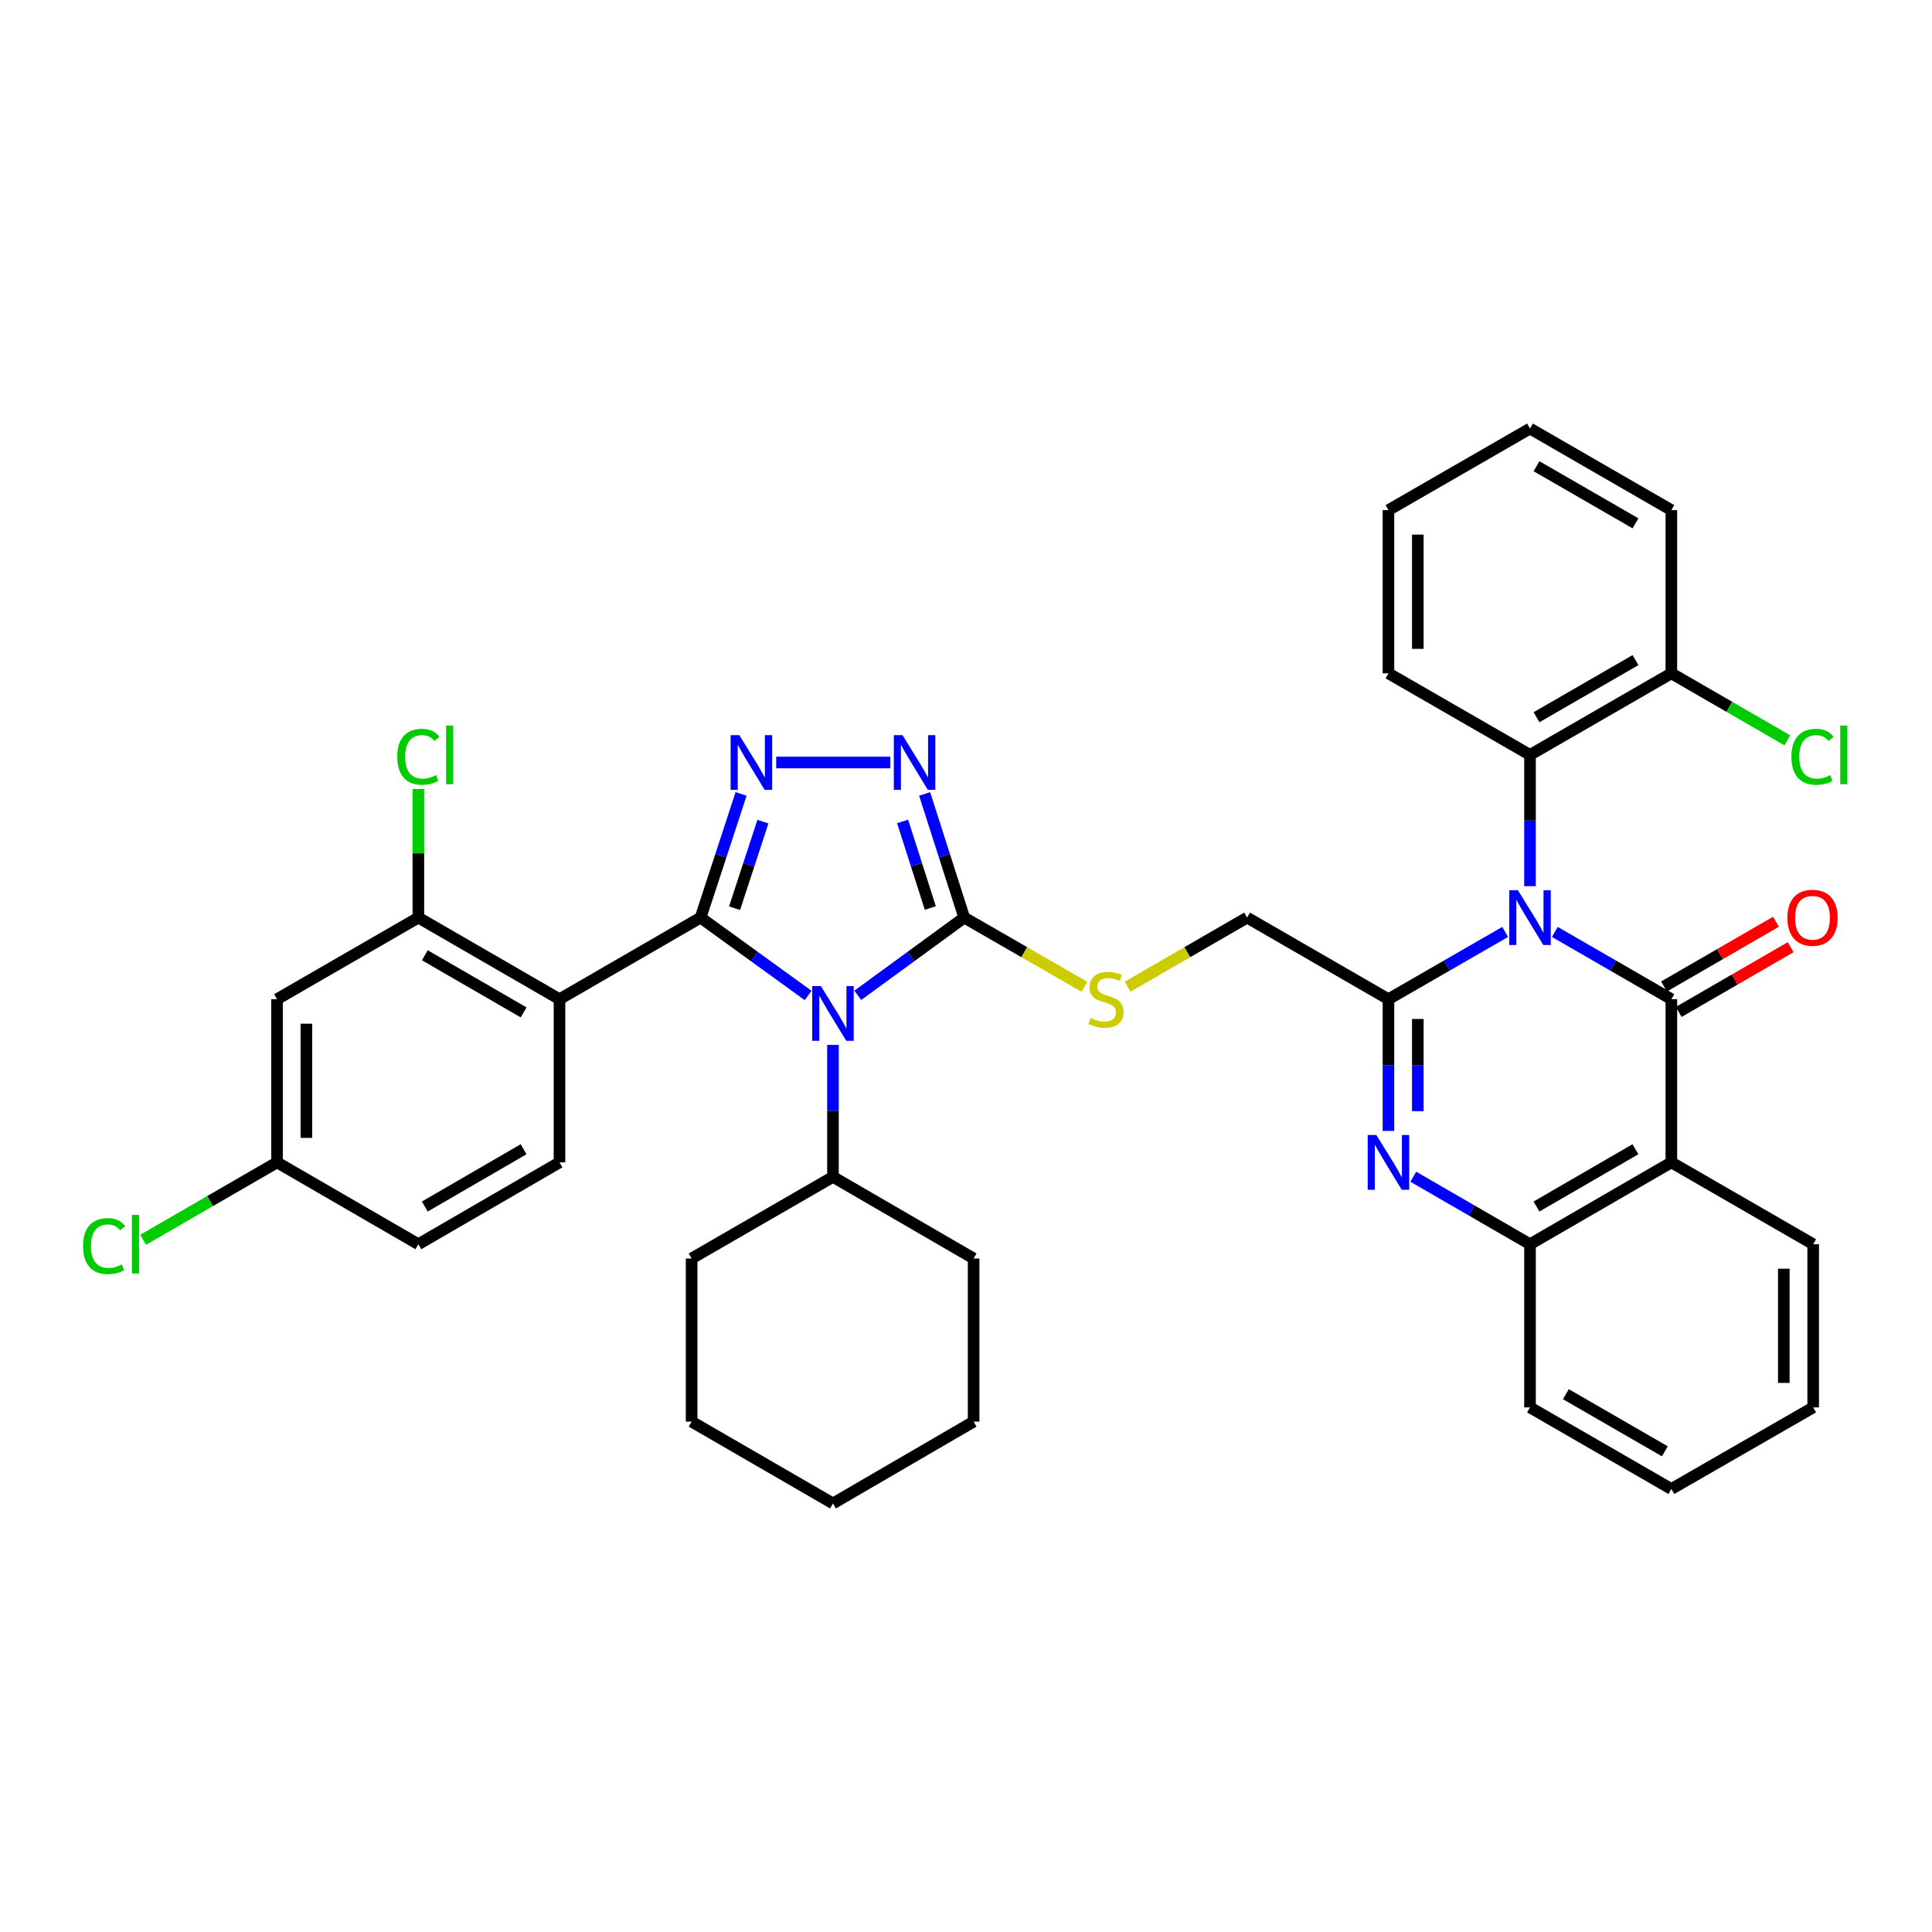 <?xml version='1.0' encoding='iso-8859-1'?>
<svg version='1.1' baseProfile='full'
              xmlns='http://www.w3.org/2000/svg'
                      xmlns:rdkit='http://www.rdkit.org/xml'
                      xmlns:xlink='http://www.w3.org/1999/xlink'
                  xml:space='preserve'
width='1000px' height='1000px' viewBox='0 0 1000 1000'>
<!-- END OF HEADER -->
<rect style='opacity:1.0;fill:#FFFFFF;stroke:none' width='1000' height='1000' x='0' y='0'> </rect>
<path class='bond-1' d='M 362.621,474.949 L 390.455,495.101' style='fill:none;fill-rule:evenodd;stroke:#000000;stroke-width:6px;stroke-linecap:butt;stroke-linejoin:miter;stroke-opacity:1' />
<path class='bond-1' d='M 390.455,495.101 L 418.289,515.254' style='fill:none;fill-rule:evenodd;stroke:#0000FF;stroke-width:6px;stroke-linecap:butt;stroke-linejoin:miter;stroke-opacity:1' />
<path class='bond-4' d='M 362.621,474.949 L 373.103,442.945' style='fill:none;fill-rule:evenodd;stroke:#000000;stroke-width:6px;stroke-linecap:butt;stroke-linejoin:miter;stroke-opacity:1' />
<path class='bond-4' d='M 373.103,442.945 L 383.584,410.941' style='fill:none;fill-rule:evenodd;stroke:#0000FF;stroke-width:6px;stroke-linecap:butt;stroke-linejoin:miter;stroke-opacity:1' />
<path class='bond-4' d='M 380.213,470.079 L 387.55,447.677' style='fill:none;fill-rule:evenodd;stroke:#000000;stroke-width:6px;stroke-linecap:butt;stroke-linejoin:miter;stroke-opacity:1' />
<path class='bond-4' d='M 387.55,447.677 L 394.888,425.274' style='fill:none;fill-rule:evenodd;stroke:#0000FF;stroke-width:6px;stroke-linecap:butt;stroke-linejoin:miter;stroke-opacity:1' />
<path class='bond-7' d='M 362.621,474.949 L 289.596,517.188' style='fill:none;fill-rule:evenodd;stroke:#000000;stroke-width:6px;stroke-linecap:butt;stroke-linejoin:miter;stroke-opacity:1' />
<path class='bond-0' d='M 779.074,482.359 L 748.866,499.773' style='fill:none;fill-rule:evenodd;stroke:#0000FF;stroke-width:6px;stroke-linecap:butt;stroke-linejoin:miter;stroke-opacity:1' />
<path class='bond-0' d='M 748.866,499.773 L 718.658,517.188' style='fill:none;fill-rule:evenodd;stroke:#000000;stroke-width:6px;stroke-linecap:butt;stroke-linejoin:miter;stroke-opacity:1' />
<path class='bond-2' d='M 804.78,482.368 L 834.938,499.778' style='fill:none;fill-rule:evenodd;stroke:#0000FF;stroke-width:6px;stroke-linecap:butt;stroke-linejoin:miter;stroke-opacity:1' />
<path class='bond-2' d='M 834.938,499.778 L 865.097,517.188' style='fill:none;fill-rule:evenodd;stroke:#000000;stroke-width:6px;stroke-linecap:butt;stroke-linejoin:miter;stroke-opacity:1' />
<path class='bond-11' d='M 791.928,458.683 L 791.928,424.708' style='fill:none;fill-rule:evenodd;stroke:#0000FF;stroke-width:6px;stroke-linecap:butt;stroke-linejoin:miter;stroke-opacity:1' />
<path class='bond-11' d='M 791.928,424.708 L 791.928,390.733' style='fill:none;fill-rule:evenodd;stroke:#000000;stroke-width:6px;stroke-linecap:butt;stroke-linejoin:miter;stroke-opacity:1' />
<path class='bond-5' d='M 443.987,515.183 L 471.536,495.066' style='fill:none;fill-rule:evenodd;stroke:#0000FF;stroke-width:6px;stroke-linecap:butt;stroke-linejoin:miter;stroke-opacity:1' />
<path class='bond-5' d='M 471.536,495.066 L 499.085,474.949' style='fill:none;fill-rule:evenodd;stroke:#000000;stroke-width:6px;stroke-linecap:butt;stroke-linejoin:miter;stroke-opacity:1' />
<path class='bond-18' d='M 431.144,540.836 L 431.144,574.992' style='fill:none;fill-rule:evenodd;stroke:#0000FF;stroke-width:6px;stroke-linecap:butt;stroke-linejoin:miter;stroke-opacity:1' />
<path class='bond-18' d='M 431.144,574.992 L 431.144,609.149' style='fill:none;fill-rule:evenodd;stroke:#000000;stroke-width:6px;stroke-linecap:butt;stroke-linejoin:miter;stroke-opacity:1' />
<path class='bond-17' d='M 868.902,523.768 L 897.872,507.017' style='fill:none;fill-rule:evenodd;stroke:#000000;stroke-width:6px;stroke-linecap:butt;stroke-linejoin:miter;stroke-opacity:1' />
<path class='bond-17' d='M 897.872,507.017 L 926.842,490.266' style='fill:none;fill-rule:evenodd;stroke:#FF0000;stroke-width:6px;stroke-linecap:butt;stroke-linejoin:miter;stroke-opacity:1' />
<path class='bond-17' d='M 861.292,510.607 L 890.262,493.856' style='fill:none;fill-rule:evenodd;stroke:#000000;stroke-width:6px;stroke-linecap:butt;stroke-linejoin:miter;stroke-opacity:1' />
<path class='bond-17' d='M 890.262,493.856 L 919.232,477.105' style='fill:none;fill-rule:evenodd;stroke:#FF0000;stroke-width:6px;stroke-linecap:butt;stroke-linejoin:miter;stroke-opacity:1' />
<path class='bond-41' d='M 865.097,517.188 L 865.097,601.64' style='fill:none;fill-rule:evenodd;stroke:#000000;stroke-width:6px;stroke-linecap:butt;stroke-linejoin:miter;stroke-opacity:1' />
<path class='bond-3' d='M 718.658,517.188 L 645.498,474.949' style='fill:none;fill-rule:evenodd;stroke:#000000;stroke-width:6px;stroke-linecap:butt;stroke-linejoin:miter;stroke-opacity:1' />
<path class='bond-6' d='M 718.658,517.188 L 718.658,551.278' style='fill:none;fill-rule:evenodd;stroke:#000000;stroke-width:6px;stroke-linecap:butt;stroke-linejoin:miter;stroke-opacity:1' />
<path class='bond-6' d='M 718.658,551.278 L 718.658,585.369' style='fill:none;fill-rule:evenodd;stroke:#0000FF;stroke-width:6px;stroke-linecap:butt;stroke-linejoin:miter;stroke-opacity:1' />
<path class='bond-6' d='M 733.861,527.415 L 733.861,551.278' style='fill:none;fill-rule:evenodd;stroke:#000000;stroke-width:6px;stroke-linecap:butt;stroke-linejoin:miter;stroke-opacity:1' />
<path class='bond-6' d='M 733.861,551.278 L 733.861,575.142' style='fill:none;fill-rule:evenodd;stroke:#0000FF;stroke-width:6px;stroke-linecap:butt;stroke-linejoin:miter;stroke-opacity:1' />
<path class='bond-9' d='M 401.765,394.669 L 460.853,394.669' style='fill:none;fill-rule:evenodd;stroke:#0000FF;stroke-width:6px;stroke-linecap:butt;stroke-linejoin:miter;stroke-opacity:1' />
<path class='bond-13' d='M 499.085,474.949 L 530.172,492.845' style='fill:none;fill-rule:evenodd;stroke:#000000;stroke-width:6px;stroke-linecap:butt;stroke-linejoin:miter;stroke-opacity:1' />
<path class='bond-13' d='M 530.172,492.845 L 561.259,510.742' style='fill:none;fill-rule:evenodd;stroke:#CCCC00;stroke-width:6px;stroke-linecap:butt;stroke-linejoin:miter;stroke-opacity:1' />
<path class='bond-38' d='M 499.085,474.949 L 488.838,442.942' style='fill:none;fill-rule:evenodd;stroke:#000000;stroke-width:6px;stroke-linecap:butt;stroke-linejoin:miter;stroke-opacity:1' />
<path class='bond-38' d='M 488.838,442.942 L 478.591,410.936' style='fill:none;fill-rule:evenodd;stroke:#0000FF;stroke-width:6px;stroke-linecap:butt;stroke-linejoin:miter;stroke-opacity:1' />
<path class='bond-38' d='M 481.531,469.982 L 474.359,447.578' style='fill:none;fill-rule:evenodd;stroke:#000000;stroke-width:6px;stroke-linecap:butt;stroke-linejoin:miter;stroke-opacity:1' />
<path class='bond-38' d='M 474.359,447.578 L 467.186,425.173' style='fill:none;fill-rule:evenodd;stroke:#0000FF;stroke-width:6px;stroke-linecap:butt;stroke-linejoin:miter;stroke-opacity:1' />
<path class='bond-10' d='M 731.514,609.074 L 761.721,626.54' style='fill:none;fill-rule:evenodd;stroke:#0000FF;stroke-width:6px;stroke-linecap:butt;stroke-linejoin:miter;stroke-opacity:1' />
<path class='bond-10' d='M 761.721,626.54 L 791.928,644.006' style='fill:none;fill-rule:evenodd;stroke:#000000;stroke-width:6px;stroke-linecap:butt;stroke-linejoin:miter;stroke-opacity:1' />
<path class='bond-12' d='M 289.596,517.188 L 216.546,474.949' style='fill:none;fill-rule:evenodd;stroke:#000000;stroke-width:6px;stroke-linecap:butt;stroke-linejoin:miter;stroke-opacity:1' />
<path class='bond-12' d='M 271.028,524.013 L 219.893,494.446' style='fill:none;fill-rule:evenodd;stroke:#000000;stroke-width:6px;stroke-linecap:butt;stroke-linejoin:miter;stroke-opacity:1' />
<path class='bond-14' d='M 289.596,517.188 L 289.596,601.64' style='fill:none;fill-rule:evenodd;stroke:#000000;stroke-width:6px;stroke-linecap:butt;stroke-linejoin:miter;stroke-opacity:1' />
<path class='bond-8' d='M 865.097,601.64 L 791.928,644.006' style='fill:none;fill-rule:evenodd;stroke:#000000;stroke-width:6px;stroke-linecap:butt;stroke-linejoin:miter;stroke-opacity:1' />
<path class='bond-8' d='M 846.503,594.839 L 795.285,624.495' style='fill:none;fill-rule:evenodd;stroke:#000000;stroke-width:6px;stroke-linecap:butt;stroke-linejoin:miter;stroke-opacity:1' />
<path class='bond-24' d='M 865.097,601.64 L 938.502,644.006' style='fill:none;fill-rule:evenodd;stroke:#000000;stroke-width:6px;stroke-linecap:butt;stroke-linejoin:miter;stroke-opacity:1' />
<path class='bond-27' d='M 791.928,644.006 L 791.928,728.467' style='fill:none;fill-rule:evenodd;stroke:#000000;stroke-width:6px;stroke-linecap:butt;stroke-linejoin:miter;stroke-opacity:1' />
<path class='bond-19' d='M 791.928,390.733 L 865.097,348.511' style='fill:none;fill-rule:evenodd;stroke:#000000;stroke-width:6px;stroke-linecap:butt;stroke-linejoin:miter;stroke-opacity:1' />
<path class='bond-19' d='M 795.305,371.232 L 846.523,341.676' style='fill:none;fill-rule:evenodd;stroke:#000000;stroke-width:6px;stroke-linecap:butt;stroke-linejoin:miter;stroke-opacity:1' />
<path class='bond-26' d='M 791.928,390.733 L 718.658,348.511' style='fill:none;fill-rule:evenodd;stroke:#000000;stroke-width:6px;stroke-linecap:butt;stroke-linejoin:miter;stroke-opacity:1' />
<path class='bond-16' d='M 216.546,474.949 L 143.394,517.188' style='fill:none;fill-rule:evenodd;stroke:#000000;stroke-width:6px;stroke-linecap:butt;stroke-linejoin:miter;stroke-opacity:1' />
<path class='bond-21' d='M 216.546,474.949 L 216.546,441.664' style='fill:none;fill-rule:evenodd;stroke:#000000;stroke-width:6px;stroke-linecap:butt;stroke-linejoin:miter;stroke-opacity:1' />
<path class='bond-21' d='M 216.546,441.664 L 216.546,408.378' style='fill:none;fill-rule:evenodd;stroke:#00CC00;stroke-width:6px;stroke-linecap:butt;stroke-linejoin:miter;stroke-opacity:1' />
<path class='bond-15' d='M 583.645,510.717 L 614.572,492.833' style='fill:none;fill-rule:evenodd;stroke:#CCCC00;stroke-width:6px;stroke-linecap:butt;stroke-linejoin:miter;stroke-opacity:1' />
<path class='bond-15' d='M 614.572,492.833 L 645.498,474.949' style='fill:none;fill-rule:evenodd;stroke:#000000;stroke-width:6px;stroke-linecap:butt;stroke-linejoin:miter;stroke-opacity:1' />
<path class='bond-22' d='M 289.596,601.64 L 216.546,644.006' style='fill:none;fill-rule:evenodd;stroke:#000000;stroke-width:6px;stroke-linecap:butt;stroke-linejoin:miter;stroke-opacity:1' />
<path class='bond-22' d='M 271.011,594.844 L 219.876,624.5' style='fill:none;fill-rule:evenodd;stroke:#000000;stroke-width:6px;stroke-linecap:butt;stroke-linejoin:miter;stroke-opacity:1' />
<path class='bond-39' d='M 143.394,517.188 L 143.394,601.64' style='fill:none;fill-rule:evenodd;stroke:#000000;stroke-width:6px;stroke-linecap:butt;stroke-linejoin:miter;stroke-opacity:1' />
<path class='bond-39' d='M 158.597,529.856 L 158.597,588.973' style='fill:none;fill-rule:evenodd;stroke:#000000;stroke-width:6px;stroke-linecap:butt;stroke-linejoin:miter;stroke-opacity:1' />
<path class='bond-29' d='M 431.144,609.149 L 503.941,651.388' style='fill:none;fill-rule:evenodd;stroke:#000000;stroke-width:6px;stroke-linecap:butt;stroke-linejoin:miter;stroke-opacity:1' />
<path class='bond-30' d='M 431.144,609.149 L 357.984,651.388' style='fill:none;fill-rule:evenodd;stroke:#000000;stroke-width:6px;stroke-linecap:butt;stroke-linejoin:miter;stroke-opacity:1' />
<path class='bond-23' d='M 865.097,348.511 L 895.107,365.856' style='fill:none;fill-rule:evenodd;stroke:#000000;stroke-width:6px;stroke-linecap:butt;stroke-linejoin:miter;stroke-opacity:1' />
<path class='bond-23' d='M 895.107,365.856 L 925.118,383.202' style='fill:none;fill-rule:evenodd;stroke:#00CC00;stroke-width:6px;stroke-linecap:butt;stroke-linejoin:miter;stroke-opacity:1' />
<path class='bond-28' d='M 865.097,348.511 L 865.097,264.041' style='fill:none;fill-rule:evenodd;stroke:#000000;stroke-width:6px;stroke-linecap:butt;stroke-linejoin:miter;stroke-opacity:1' />
<path class='bond-20' d='M 143.394,601.64 L 216.546,644.006' style='fill:none;fill-rule:evenodd;stroke:#000000;stroke-width:6px;stroke-linecap:butt;stroke-linejoin:miter;stroke-opacity:1' />
<path class='bond-25' d='M 143.394,601.64 L 108.729,621.68' style='fill:none;fill-rule:evenodd;stroke:#000000;stroke-width:6px;stroke-linecap:butt;stroke-linejoin:miter;stroke-opacity:1' />
<path class='bond-25' d='M 108.729,621.68 L 74.063,641.719' style='fill:none;fill-rule:evenodd;stroke:#00CC00;stroke-width:6px;stroke-linecap:butt;stroke-linejoin:miter;stroke-opacity:1' />
<path class='bond-42' d='M 938.502,644.006 L 938.502,728.467' style='fill:none;fill-rule:evenodd;stroke:#000000;stroke-width:6px;stroke-linecap:butt;stroke-linejoin:miter;stroke-opacity:1' />
<path class='bond-42' d='M 923.299,656.675 L 923.299,715.798' style='fill:none;fill-rule:evenodd;stroke:#000000;stroke-width:6px;stroke-linecap:butt;stroke-linejoin:miter;stroke-opacity:1' />
<path class='bond-32' d='M 718.658,348.511 L 718.658,264.041' style='fill:none;fill-rule:evenodd;stroke:#000000;stroke-width:6px;stroke-linecap:butt;stroke-linejoin:miter;stroke-opacity:1' />
<path class='bond-32' d='M 733.861,335.84 L 733.861,276.712' style='fill:none;fill-rule:evenodd;stroke:#000000;stroke-width:6px;stroke-linecap:butt;stroke-linejoin:miter;stroke-opacity:1' />
<path class='bond-33' d='M 791.928,728.467 L 865.097,770.698' style='fill:none;fill-rule:evenodd;stroke:#000000;stroke-width:6px;stroke-linecap:butt;stroke-linejoin:miter;stroke-opacity:1' />
<path class='bond-33' d='M 810.503,721.634 L 861.721,751.196' style='fill:none;fill-rule:evenodd;stroke:#000000;stroke-width:6px;stroke-linecap:butt;stroke-linejoin:miter;stroke-opacity:1' />
<path class='bond-43' d='M 865.097,264.041 L 791.928,221.819' style='fill:none;fill-rule:evenodd;stroke:#000000;stroke-width:6px;stroke-linecap:butt;stroke-linejoin:miter;stroke-opacity:1' />
<path class='bond-43' d='M 846.523,270.876 L 795.305,241.32' style='fill:none;fill-rule:evenodd;stroke:#000000;stroke-width:6px;stroke-linecap:butt;stroke-linejoin:miter;stroke-opacity:1' />
<path class='bond-35' d='M 503.941,651.388 L 503.941,735.832' style='fill:none;fill-rule:evenodd;stroke:#000000;stroke-width:6px;stroke-linecap:butt;stroke-linejoin:miter;stroke-opacity:1' />
<path class='bond-36' d='M 357.984,651.388 L 357.984,735.832' style='fill:none;fill-rule:evenodd;stroke:#000000;stroke-width:6px;stroke-linecap:butt;stroke-linejoin:miter;stroke-opacity:1' />
<path class='bond-31' d='M 938.502,728.467 L 865.097,770.698' style='fill:none;fill-rule:evenodd;stroke:#000000;stroke-width:6px;stroke-linecap:butt;stroke-linejoin:miter;stroke-opacity:1' />
<path class='bond-34' d='M 718.658,264.041 L 791.928,221.819' style='fill:none;fill-rule:evenodd;stroke:#000000;stroke-width:6px;stroke-linecap:butt;stroke-linejoin:miter;stroke-opacity:1' />
<path class='bond-40' d='M 503.941,735.832 L 431.144,778.181' style='fill:none;fill-rule:evenodd;stroke:#000000;stroke-width:6px;stroke-linecap:butt;stroke-linejoin:miter;stroke-opacity:1' />
<path class='bond-37' d='M 357.984,735.832 L 431.144,778.181' style='fill:none;fill-rule:evenodd;stroke:#000000;stroke-width:6px;stroke-linecap:butt;stroke-linejoin:miter;stroke-opacity:1' />
<path  class='atom-1' d='M 785.668 460.789
L 794.948 475.789
Q 795.868 477.269, 797.348 479.949
Q 798.828 482.629, 798.908 482.789
L 798.908 460.789
L 802.668 460.789
L 802.668 489.109
L 798.788 489.109
L 788.828 472.709
Q 787.668 470.789, 786.428 468.589
Q 785.228 466.389, 784.868 465.709
L 784.868 489.109
L 781.188 489.109
L 781.188 460.789
L 785.668 460.789
' fill='#0000FF'/>
<path  class='atom-2' d='M 424.884 510.401
L 434.164 525.401
Q 435.084 526.881, 436.564 529.561
Q 438.044 532.241, 438.124 532.401
L 438.124 510.401
L 441.884 510.401
L 441.884 538.721
L 438.004 538.721
L 428.044 522.321
Q 426.884 520.401, 425.644 518.201
Q 424.444 516.001, 424.084 515.321
L 424.084 538.721
L 420.404 538.721
L 420.404 510.401
L 424.884 510.401
' fill='#0000FF'/>
<path  class='atom-5' d='M 382.654 380.509
L 391.934 395.509
Q 392.854 396.989, 394.334 399.669
Q 395.814 402.349, 395.894 402.509
L 395.894 380.509
L 399.654 380.509
L 399.654 408.829
L 395.774 408.829
L 385.814 392.429
Q 384.654 390.509, 383.414 388.309
Q 382.214 386.109, 381.854 385.429
L 381.854 408.829
L 378.174 408.829
L 378.174 380.509
L 382.654 380.509
' fill='#0000FF'/>
<path  class='atom-7' d='M 712.398 587.48
L 721.678 602.48
Q 722.598 603.96, 724.078 606.64
Q 725.558 609.32, 725.638 609.48
L 725.638 587.48
L 729.398 587.48
L 729.398 615.8
L 725.518 615.8
L 715.558 599.4
Q 714.398 597.48, 713.158 595.28
Q 711.958 593.08, 711.598 592.4
L 711.598 615.8
L 707.918 615.8
L 707.918 587.48
L 712.398 587.48
' fill='#0000FF'/>
<path  class='atom-10' d='M 467.123 380.509
L 476.403 395.509
Q 477.323 396.989, 478.803 399.669
Q 480.283 402.349, 480.363 402.509
L 480.363 380.509
L 484.123 380.509
L 484.123 408.829
L 480.243 408.829
L 470.283 392.429
Q 469.123 390.509, 467.883 388.309
Q 466.683 386.109, 466.323 385.429
L 466.323 408.829
L 462.643 408.829
L 462.643 380.509
L 467.123 380.509
' fill='#0000FF'/>
<path  class='atom-14' d='M 564.456 526.908
Q 564.776 527.028, 566.096 527.588
Q 567.416 528.148, 568.856 528.508
Q 570.336 528.828, 571.776 528.828
Q 574.456 528.828, 576.016 527.548
Q 577.576 526.228, 577.576 523.948
Q 577.576 522.388, 576.776 521.428
Q 576.016 520.468, 574.816 519.948
Q 573.616 519.428, 571.616 518.828
Q 569.096 518.068, 567.576 517.348
Q 566.096 516.628, 565.016 515.108
Q 563.976 513.588, 563.976 511.028
Q 563.976 507.468, 566.376 505.268
Q 568.816 503.068, 573.616 503.068
Q 576.896 503.068, 580.616 504.628
L 579.696 507.708
Q 576.296 506.308, 573.736 506.308
Q 570.976 506.308, 569.456 507.468
Q 567.936 508.588, 567.976 510.548
Q 567.976 512.068, 568.736 512.988
Q 569.536 513.908, 570.656 514.428
Q 571.816 514.948, 573.736 515.548
Q 576.296 516.348, 577.816 517.148
Q 579.336 517.948, 580.416 519.588
Q 581.536 521.188, 581.536 523.948
Q 581.536 527.868, 578.896 529.988
Q 576.296 532.068, 571.936 532.068
Q 569.416 532.068, 567.496 531.508
Q 565.616 530.988, 563.376 530.068
L 564.456 526.908
' fill='#CCCC00'/>
<path  class='atom-18' d='M 925.147 475.029
Q 925.147 468.229, 928.507 464.429
Q 931.867 460.629, 938.147 460.629
Q 944.427 460.629, 947.787 464.429
Q 951.147 468.229, 951.147 475.029
Q 951.147 481.909, 947.747 485.829
Q 944.347 489.709, 938.147 489.709
Q 931.907 489.709, 928.507 485.829
Q 925.147 481.949, 925.147 475.029
M 938.147 486.509
Q 942.467 486.509, 944.787 483.629
Q 947.147 480.709, 947.147 475.029
Q 947.147 469.469, 944.787 466.669
Q 942.467 463.829, 938.147 463.829
Q 933.827 463.829, 931.467 466.629
Q 929.147 469.429, 929.147 475.029
Q 929.147 480.749, 931.467 483.629
Q 933.827 486.509, 938.147 486.509
' fill='#FF0000'/>
<path  class='atom-22' d='M 205.626 391.713
Q 205.626 384.673, 208.906 380.993
Q 212.226 377.273, 218.506 377.273
Q 224.346 377.273, 227.466 381.393
L 224.826 383.553
Q 222.546 380.553, 218.506 380.553
Q 214.226 380.553, 211.946 383.433
Q 209.706 386.273, 209.706 391.713
Q 209.706 397.313, 212.026 400.193
Q 214.386 403.073, 218.946 403.073
Q 222.066 403.073, 225.706 401.193
L 226.826 404.193
Q 225.346 405.153, 223.106 405.713
Q 220.866 406.273, 218.386 406.273
Q 212.226 406.273, 208.906 402.513
Q 205.626 398.753, 205.626 391.713
' fill='#00CC00'/>
<path  class='atom-22' d='M 230.906 375.553
L 234.586 375.553
L 234.586 405.913
L 230.906 405.913
L 230.906 375.553
' fill='#00CC00'/>
<path  class='atom-24' d='M 927.227 391.713
Q 927.227 384.673, 930.507 380.993
Q 933.827 377.273, 940.107 377.273
Q 945.947 377.273, 949.067 381.393
L 946.427 383.553
Q 944.147 380.553, 940.107 380.553
Q 935.827 380.553, 933.547 383.433
Q 931.307 386.273, 931.307 391.713
Q 931.307 397.313, 933.627 400.193
Q 935.987 403.073, 940.547 403.073
Q 943.667 403.073, 947.307 401.193
L 948.427 404.193
Q 946.947 405.153, 944.707 405.713
Q 942.467 406.273, 939.987 406.273
Q 933.827 406.273, 930.507 402.513
Q 927.227 398.753, 927.227 391.713
' fill='#00CC00'/>
<path  class='atom-24' d='M 952.507 375.553
L 956.187 375.553
L 956.187 405.913
L 952.507 405.913
L 952.507 375.553
' fill='#00CC00'/>
<path  class='atom-26' d='M 42.987 644.986
Q 42.987 637.946, 46.267 634.266
Q 49.587 630.546, 55.867 630.546
Q 61.707 630.546, 64.827 634.666
L 62.187 636.826
Q 59.907 633.826, 55.867 633.826
Q 51.587 633.826, 49.307 636.706
Q 47.067 639.546, 47.067 644.986
Q 47.067 650.586, 49.387 653.466
Q 51.747 656.346, 56.307 656.346
Q 59.427 656.346, 63.067 654.466
L 64.187 657.466
Q 62.707 658.426, 60.467 658.986
Q 58.227 659.546, 55.747 659.546
Q 49.587 659.546, 46.267 655.786
Q 42.987 652.026, 42.987 644.986
' fill='#00CC00'/>
<path  class='atom-26' d='M 68.267 628.826
L 71.947 628.826
L 71.947 659.186
L 68.267 659.186
L 68.267 628.826
' fill='#00CC00'/>
</svg>
